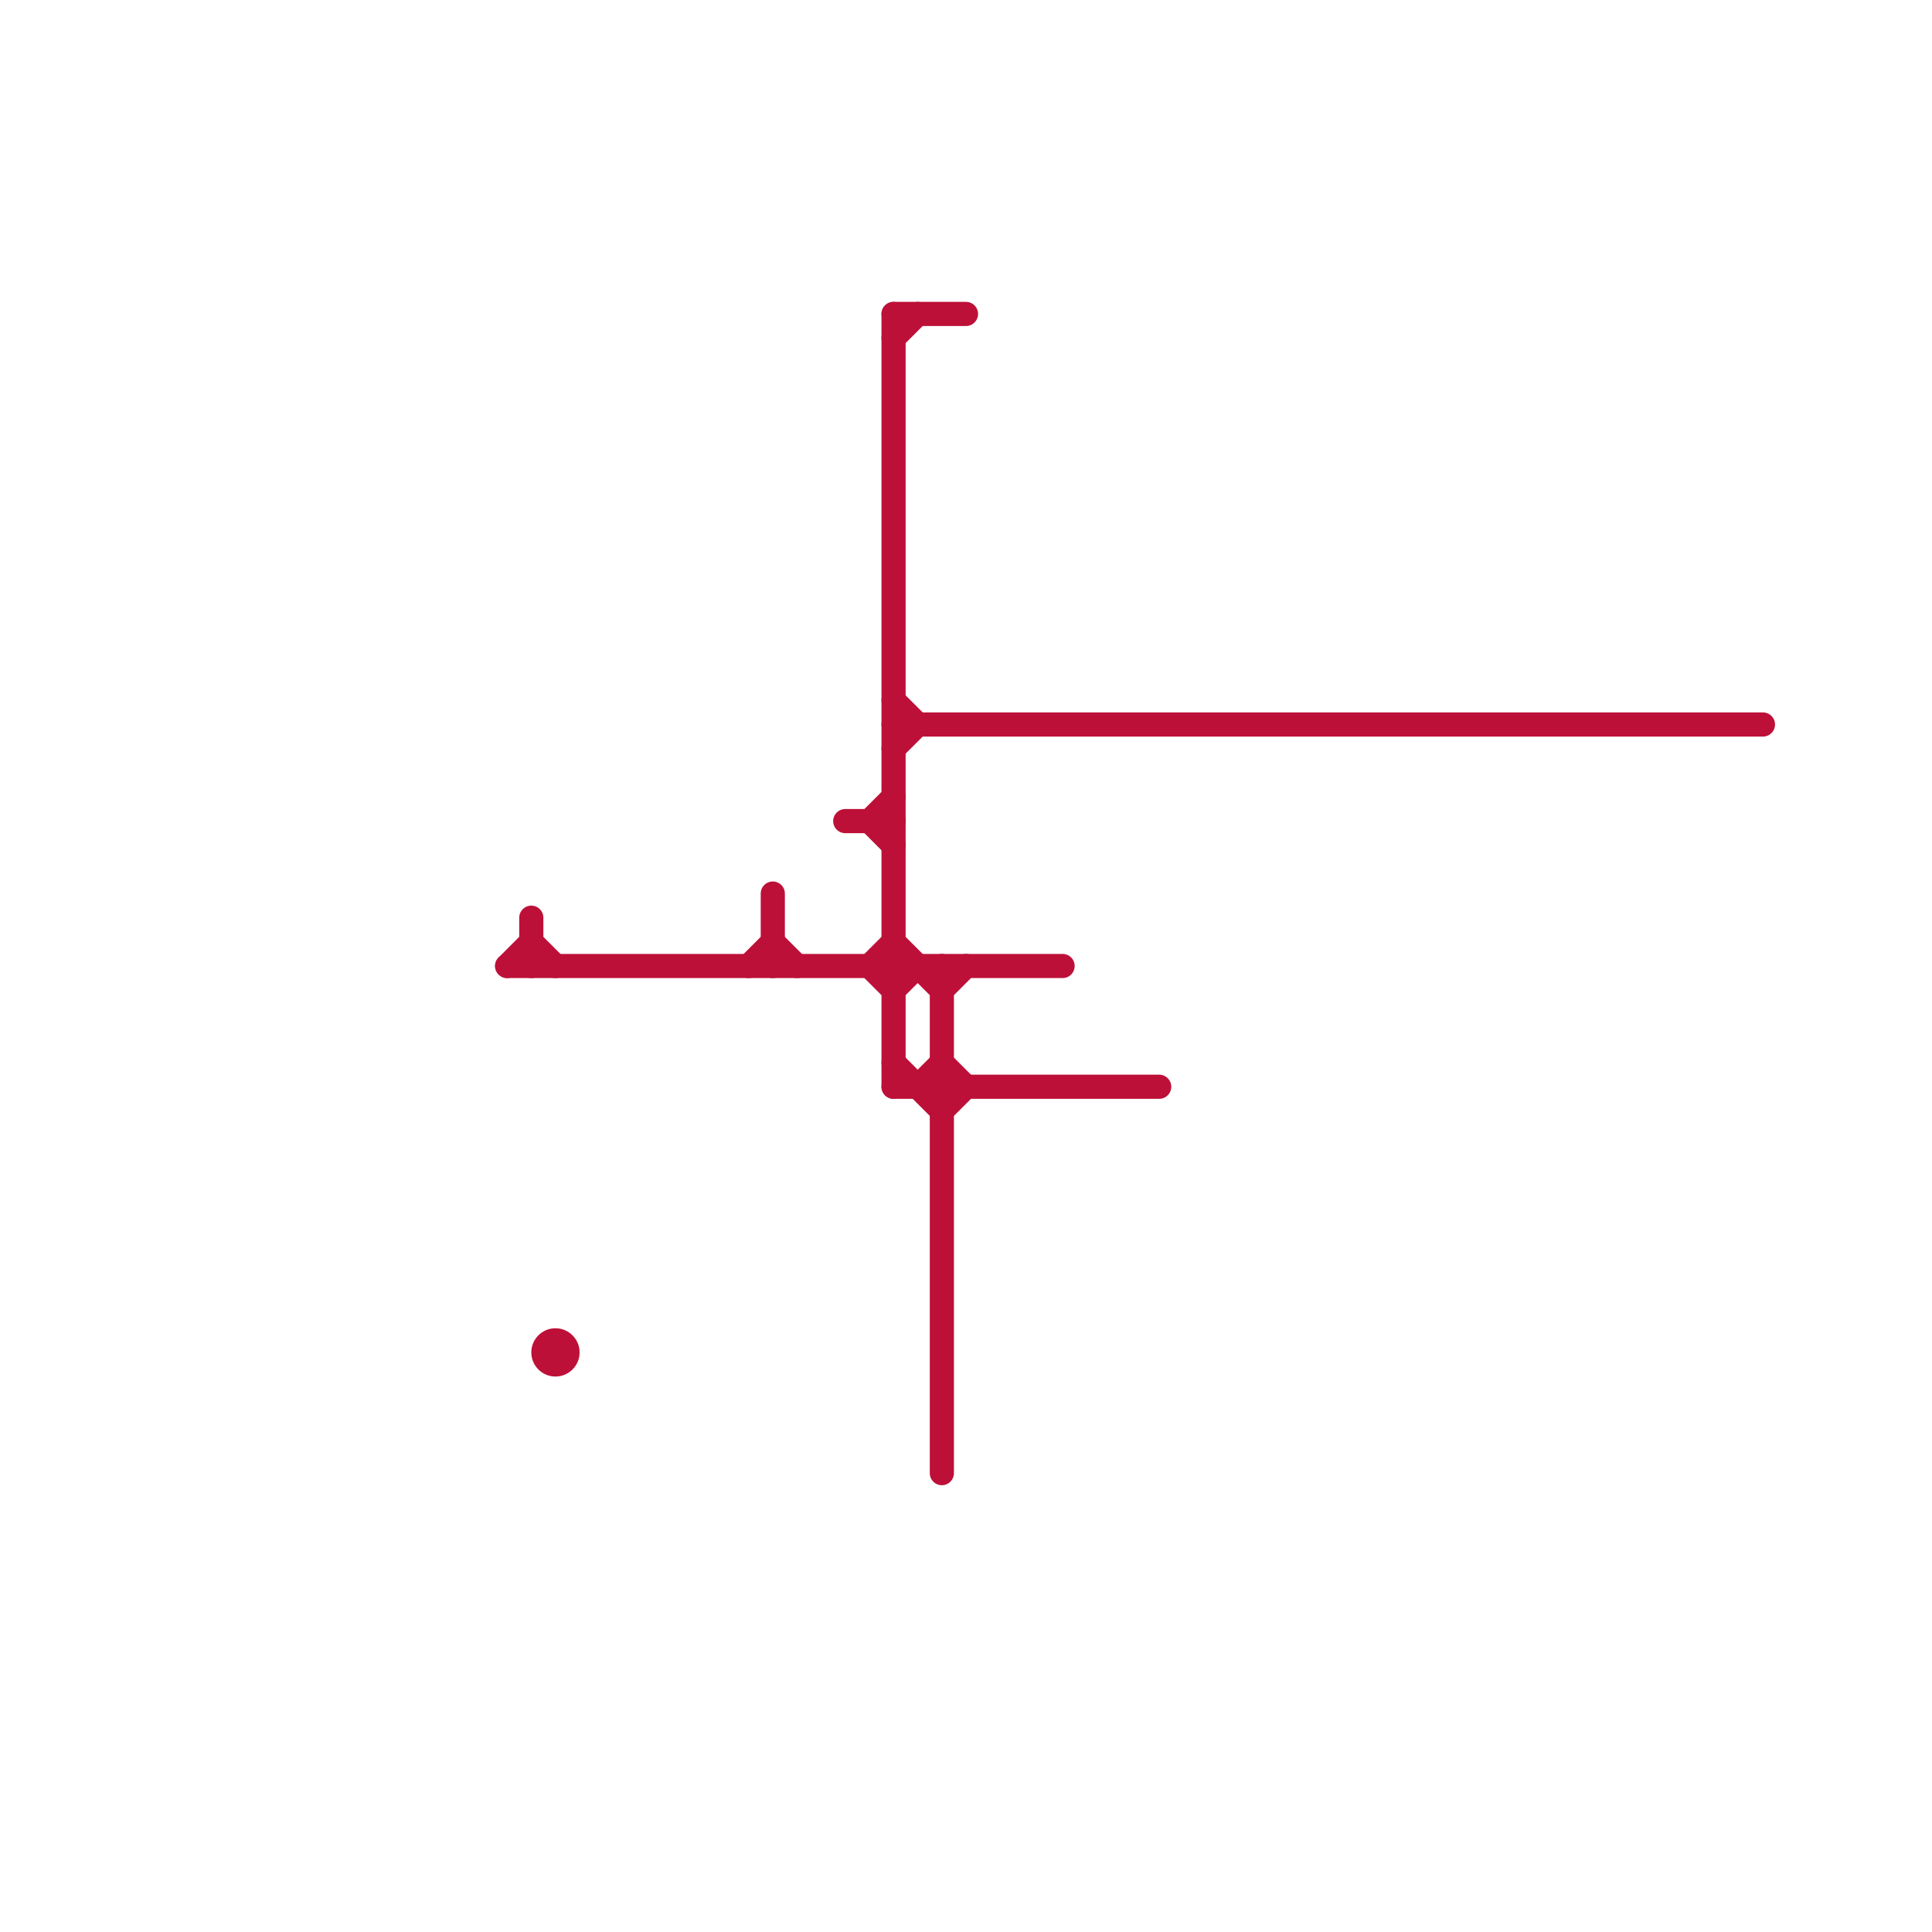 
<svg version="1.1" xmlns="http://www.w3.org/2000/svg" viewBox="0 0 80 80">
<style>text { font: 1px Helvetica; font-weight: 600; white-space: pre; dominant-baseline: central; } line { stroke-width: 1; fill: none; stroke-linecap: round; stroke-linejoin: round; } .c0 { stroke: #bd1038 }</style><defs><g id="wm-xf"><circle r="1.2" fill="#000"/><circle r="0.9" fill="#fff"/><circle r="0.6" fill="#000"/><circle r="0.3" fill="#fff"/></g><g id="wm"><circle r="0.6" fill="#000"/><circle r="0.3" fill="#fff"/></g></defs><line class="c0" x1="37" y1="45" x2="48" y2="45"/><line class="c0" x1="39" y1="40" x2="39" y2="61"/><line class="c0" x1="32" y1="37" x2="32" y2="40"/><line class="c0" x1="36" y1="34" x2="37" y2="35"/><line class="c0" x1="38" y1="45" x2="39" y2="44"/><line class="c0" x1="37" y1="13" x2="37" y2="45"/><line class="c0" x1="32" y1="39" x2="33" y2="40"/><line class="c0" x1="39" y1="41" x2="40" y2="40"/><line class="c0" x1="37" y1="14" x2="38" y2="13"/><line class="c0" x1="36" y1="40" x2="37" y2="39"/><line class="c0" x1="21" y1="40" x2="44" y2="40"/><line class="c0" x1="37" y1="41" x2="38" y2="40"/><line class="c0" x1="22" y1="39" x2="23" y2="40"/><line class="c0" x1="37" y1="39" x2="39" y2="41"/><line class="c0" x1="37" y1="13" x2="40" y2="13"/><line class="c0" x1="22" y1="38" x2="22" y2="40"/><line class="c0" x1="21" y1="40" x2="22" y2="39"/><line class="c0" x1="37" y1="30" x2="73" y2="30"/><line class="c0" x1="35" y1="34" x2="37" y2="34"/><line class="c0" x1="31" y1="40" x2="32" y2="39"/><line class="c0" x1="37" y1="29" x2="38" y2="30"/><line class="c0" x1="36" y1="40" x2="37" y2="41"/><line class="c0" x1="39" y1="44" x2="40" y2="45"/><line class="c0" x1="39" y1="46" x2="40" y2="45"/><line class="c0" x1="37" y1="44" x2="39" y2="46"/><line class="c0" x1="37" y1="31" x2="38" y2="30"/><line class="c0" x1="36" y1="34" x2="37" y2="33"/><circle cx="23" cy="56" r="1" fill="#bd1038" />
</svg>
